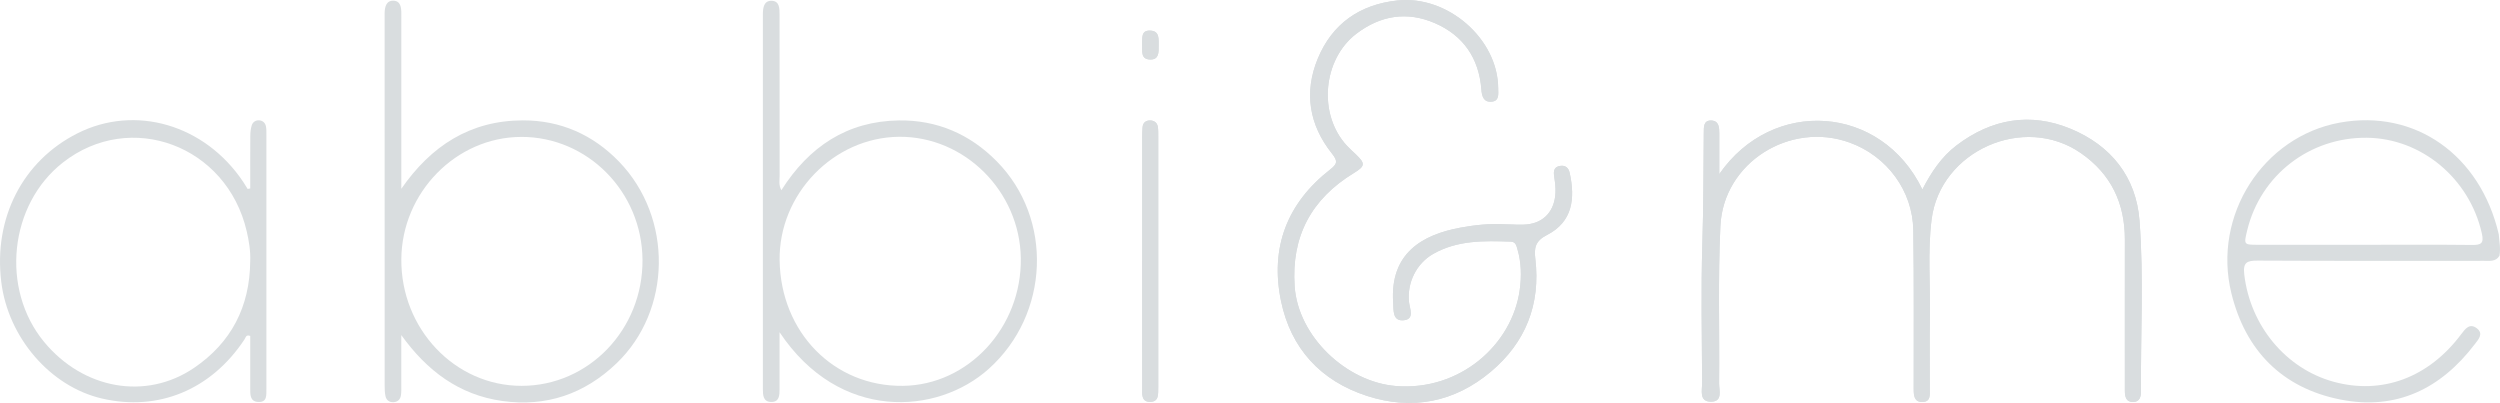 <?xml version="1.0" encoding="UTF-8"?><svg id="a" xmlns="http://www.w3.org/2000/svg" width="1371.08" height="220.98" viewBox="0 0 1371.08 220.98"><defs><style>.b{fill:#d9dddf;stroke-width:0px;}</style></defs><path class="b" d="M942.91,95.47c0-8.46-.03-15.34.01-22.21.02-3.29-.18-6.91-4.22-7.16-4.48-.27-4.28,3.55-4.3,6.73-.15,20.29-.16,40.57-.78,60.86-.77,25.42-.25,50.87-.12,76.31.02,4.1-1.78,10.38,4.97,10.3,6.45-.08,4.32-6.23,4.35-10.03.27-28.78-.66-57.61.7-86.33,1.65-34.79,38.25-57.67,71.06-45.68,20.29,7.41,34.41,26.34,34.73,48.02.43,29,.18,58.02.22,87.02,0,3.5.17,7.3,4.89,7.15,4.55-.15,3.93-4.03,3.94-7.1.03-13.17-.16-26.33.06-39.5.3-17.83-1.3-35.72.93-53.49,4.72-37.68,50.63-58.04,81.87-36.39,16.56,11.47,24.16,27.53,24.12,47.46-.06,27.45-.01,54.89-.01,82.34,0,3.31.27,6.71,4.6,6.69,3.42-.01,4.28-2.87,4.26-5.73-.26-31.23,1.57-62.53-.81-93.68-1.84-24.06-15.67-41.27-37.77-50.41-22.15-9.16-43.36-5.5-62.56,9.08-8.33,6.32-13.88,14.77-18.76,24.18-22.48-46.58-82.18-50.63-111.38-8.43ZM824.9,122.99c-8.09-.43-16.19.43-24.04,1.88-21.03,3.9-38.6,14.16-36.81,40.98.29,4.33-.47,10.5,5.95,9.78,5.92-.66,3.11-6.44,2.74-9.99-1.1-10.67,4.08-21.18,13.35-26.43,13.33-7.55,27.87-7.18,42.45-6.69,2.71.09,3.1,2.19,3.65,4.08,2.17,7.4,2.33,14.9,1.26,22.5-4.2,30.02-32.81,55.37-67.76,52.62-27.44-2.16-53.78-27.31-55.66-54.65-1.89-27.4,9.13-47.94,32.48-62.17,6.25-3.81,6.38-5.23.96-10.35-1.62-1.53-3.3-3.03-4.81-4.66-15.91-17.16-13.26-47.34,5.26-61.42,13.26-10.08,27.84-12.33,42.95-5.8,15.61,6.74,24.24,19.23,25.55,36.35.28,3.69,1.18,7.1,5.55,6.76,4.45-.34,3.7-4.28,3.69-7.32-.11-27.1-27.68-51.17-55.27-48.2-20.69,2.22-35.75,12.78-43.66,31.85-7.68,18.54-4.79,36.38,7.77,52.13,3.2,4.01,3.02,5.6-.97,8.71-23.7,18.48-33.05,42.87-26.99,72.12,5.4,26.08,21.76,43.8,47.09,52.04,24.75,8.05,48.01,3.52,67.96-13.23,19.09-16.03,27.39-36.95,24.44-61.88-.7-5.93-.18-9.78,6.37-13.12,14.09-7.2,15.55-19.99,12.48-34-.63-2.87-2.34-4.32-5.26-3.89-3.16.47-3.72,2.66-3.3,5.46.37,2.42.7,4.87.77,7.31.26,10.19-4.89,17.54-14.13,19.11-4.56.77-9.37.13-14.06.13ZM626.4,143.2c0,23.17-.03,46.33.03,69.5,0,3.24-.6,7.62,4.16,7.7,5.19.09,4.53-4.42,4.64-7.94,0-.22,0-.45,0-.67,0-45.67,0-91.33,0-137,0-1.78.05-3.58-.24-5.32-.39-2.3-2.16-3.44-4.33-3.42-2.23.01-3.82,1.26-4.02,3.65-.17,1.99-.22,4-.22,6-.01,22.5,0,45,0,67.5ZM626.34,24.22c.33,3.49-1.1,8.4,4.66,8.42,4.6.02,4.5-4.03,4.44-7.42-.06-3.69.73-8.33-4.81-8.45-4.99-.1-4.02,4.22-4.29,7.44Z"/><path class="b" d="M942.91,95.47c29.2-42.2,88.89-38.15,111.38,8.43,4.88-9.41,10.44-17.86,18.76-24.18,19.21-14.58,40.42-18.24,62.56-9.08,22.09,9.14,35.93,26.35,37.77,50.41,2.38,31.15.55,62.45.81,93.68.02,2.87-.84,5.72-4.26,5.73-4.33.02-4.6-3.39-4.6-6.69,0-27.45-.04-54.89.01-82.34.04-19.93-7.56-35.99-24.12-47.46-31.24-21.65-77.15-1.28-81.87,36.39-2.23,17.77-.63,35.66-.93,53.49-.22,13.16-.03,26.33-.06,39.5,0,3.07.61,6.95-3.94,7.1-4.72.15-4.88-3.64-4.89-7.15-.04-29.01.2-58.02-.22-87.02-.32-21.68-14.44-40.61-34.73-48.02-32.81-11.98-69.41,10.89-71.06,45.68-1.36,28.72-.43,57.55-.7,86.33-.04,3.8,2.1,9.96-4.35,10.03-6.75.08-4.95-6.2-4.97-10.3-.12-25.44-.65-50.9.12-76.31.62-20.29.62-40.57.78-60.86.02-3.18-.18-7.01,4.3-6.73,4.04.25,4.24,3.87,4.22,7.16-.04,6.87-.01,13.75-.01,22.21Z"/><path class="b" d="M427.54,182.16c0,11.54,0,21.34,0,31.14,0,3.48-.07,7.35-4.83,7.14-4.2-.18-4.32-3.83-4.32-7.05,0-68.51,0-137.02,0-205.53,0-3.51.5-7.54,4.81-7.43,4.43.11,4.33,4.34,4.34,7.73.02,29.46,0,58.91.04,88.37,0,2.35-.63,4.81.94,7.8,15.12-23.89,36.1-37.9,64.5-38.29,20.85-.28,38.9,7.5,53.61,22.4,31.12,31.51,29,83.87-4.32,113.81-28.31,25.44-82.01,29.12-114.78-20.08ZM427.57,142.71c.55,39.58,29.8,69.37,67.65,68.9,35.93-.44,65.18-32.13,64.63-70.01-.53-36.66-30.83-66.88-66.75-66.58-35.91.3-66.03,31.42-65.53,67.69Z"/><path class="b" d="M220.08,183.78c0,9.01,0,18.03,0,27.04,0,2,.1,4.04-.2,6.01-.33,2.18-1.73,3.62-4.07,3.74-2.34.12-3.93-1.14-4.4-3.31-.42-1.93-.45-3.97-.45-5.97-.02-67.16-.02-134.31-.02-201.47,0-.89-.01-1.79,0-2.68.07-3.36.89-6.86,4.8-6.76,3.96.11,4.36,3.7,4.36,7.04-.02,29.9-.01,59.79-.01,89.69,0,2.14,0,4.29,0,6.43,16.31-23.53,37.75-37.46,66.64-37.53,20.64-.05,38.48,7.84,52.8,22.67,29.67,30.72,28.9,81.56-1.4,110.58-17.58,16.84-38.54,24.02-62.65,20.65-23.79-3.32-41.33-16.59-55.39-36.13ZM285.8,75.09c-35.64.11-65.42,30.49-65.7,67.03-.29,38.22,29.39,69.5,65.94,69.49,36.88,0,66.58-30.94,66.33-69.08-.25-37.33-30.09-67.56-66.58-67.45Z"/><path class="b" d="M824.9,122.99c4.69,0,9.5.64,14.06-.13,9.24-1.57,14.39-8.91,14.13-19.11-.06-2.44-.4-4.89-.77-7.31-.42-2.8.14-4.99,3.3-5.46,2.92-.43,4.63,1.02,5.26,3.89,3.07,14.01,1.61,26.79-12.48,34-6.54,3.34-7.07,7.19-6.37,13.12,2.95,24.94-5.35,45.86-24.44,61.88-19.95,16.75-43.21,21.28-67.96,13.23-25.33-8.24-41.69-25.96-47.09-52.04-6.06-29.25,3.29-53.65,26.99-72.12,3.99-3.11,4.17-4.7.97-8.71-12.57-15.75-15.45-33.59-7.77-52.13,7.9-19.07,22.96-29.63,43.66-31.85,27.59-2.97,55.16,21.1,55.27,48.2.01,3.05.76,6.98-3.69,7.32-4.37.34-5.27-3.07-5.55-6.76-1.31-17.12-9.93-29.61-25.55-36.35-15.12-6.53-29.69-4.28-42.95,5.8-18.52,14.08-21.17,44.27-5.26,61.42,1.52,1.64,3.19,3.13,4.81,4.66,5.42,5.12,5.29,6.54-.96,10.35-23.35,14.22-34.37,34.77-32.48,62.17,1.88,27.34,28.23,52.5,55.66,54.65,34.95,2.75,63.56-22.6,67.76-52.62,1.06-7.6.9-15.11-1.26-22.5-.55-1.89-.94-3.99-3.65-4.08-14.58-.49-29.12-.86-42.45,6.69-9.26,5.25-14.45,15.76-13.35,26.43.37,3.56,3.18,9.33-2.74,9.99-6.42.72-5.66-5.46-5.95-9.78-1.79-26.82,15.78-37.08,36.81-40.98,7.85-1.45,15.94-2.31,24.04-1.88Z"/><path class="b" d="M1370.41,128.52c.29,3.91,1.11,7.81.37,11.76-2,3.29-5.26,2.78-8.37,2.77-41.41,0-82.82.1-124.23-.12-5.94-.03-8.14,1-7.35,7.65,3.28,27.91,22.62,51.51,48.89,58.76,26.57,7.33,52.2-2.17,70.06-26.02,2.25-3,4.67-6.31,8.63-3.24,3.82,2.96.81,6.1-1.15,8.67-18.62,24.48-43.03,36.47-73.75,30.36-32.03-6.37-52.07-26.96-59.75-58.29-10.48-42.74,17.45-85.93,59.44-93.57,41.25-7.5,77.07,17.65,87.21,61.25ZM1296.74,134.25c19.67,0,39.35-.13,59.02.09,5.07.06,6.59-.92,5.35-6.4-6.78-30.03-33.06-52.07-63.03-52.39-31.38-.34-58.31,20.49-65.64,50.75-1.92,7.91-1.92,7.94,5.95,7.95,19.45.02,38.9,0,58.35,0Z"/><path class="b" d="M137.24,103.35c0-9.57-.04-19.14.03-28.72.02-1.97.2-4.02.79-5.89.56-1.8,2.19-2.92,4.16-2.75,1.95.17,3.3,1.46,3.65,3.38.28,1.52.23,3.11.23,4.66.01,46.18,0,92.36,0,138.53,0,.22,0,.45,0,.67-.09,3.3.6,7.48-4.48,7.22-4.67-.24-4.38-4.25-4.39-7.63-.02-7.36,0-14.72,0-22.09,0-2.21,0-4.42,0-6.5-2.37-.88-2.5.94-3.13,1.89-18.24,27.61-47.2,39.64-78.16,32.45C27.62,212.02,4.42,185.15.69,154.58c-4.28-35.03,11.72-66.26,41.72-81.42,31.73-16.04,70-4.83,91.02,26.66.83,1.24,1.59,2.53,2.38,3.8.48-.09.96-.18,1.44-.27ZM137.22,143.36c.25-5.66-.67-11.15-1.93-16.59-10.92-46.93-63.69-66.65-100.77-37.65C5.04,112.16.19,158.48,24.2,187.53c21.47,25.97,55.81,32.16,82.21,14.24,20.49-13.91,30.61-33.68,30.81-58.41Z"/><path class="b" d="M626.4,143.2c0-22.5,0-45,0-67.5,0-2,.05-4.01.22-6,.2-2.39,1.79-3.64,4.02-3.65,2.17-.01,3.94,1.13,4.33,3.42.29,1.74.24,3.55.24,5.32.01,45.67,0,91.33,0,137,0,.22,0,.45,0,.67-.1,3.52.55,8.03-4.64,7.94-4.76-.08-4.15-4.47-4.16-7.7-.06-23.17-.03-46.33-.03-69.5Z"/><path class="b" d="M626.34,24.22c.27-3.22-.7-7.54,4.29-7.44,5.55.11,4.75,4.76,4.81,8.45.06,3.39.16,7.44-4.44,7.42-5.76-.02-4.32-4.93-4.66-8.42Z"/></svg>